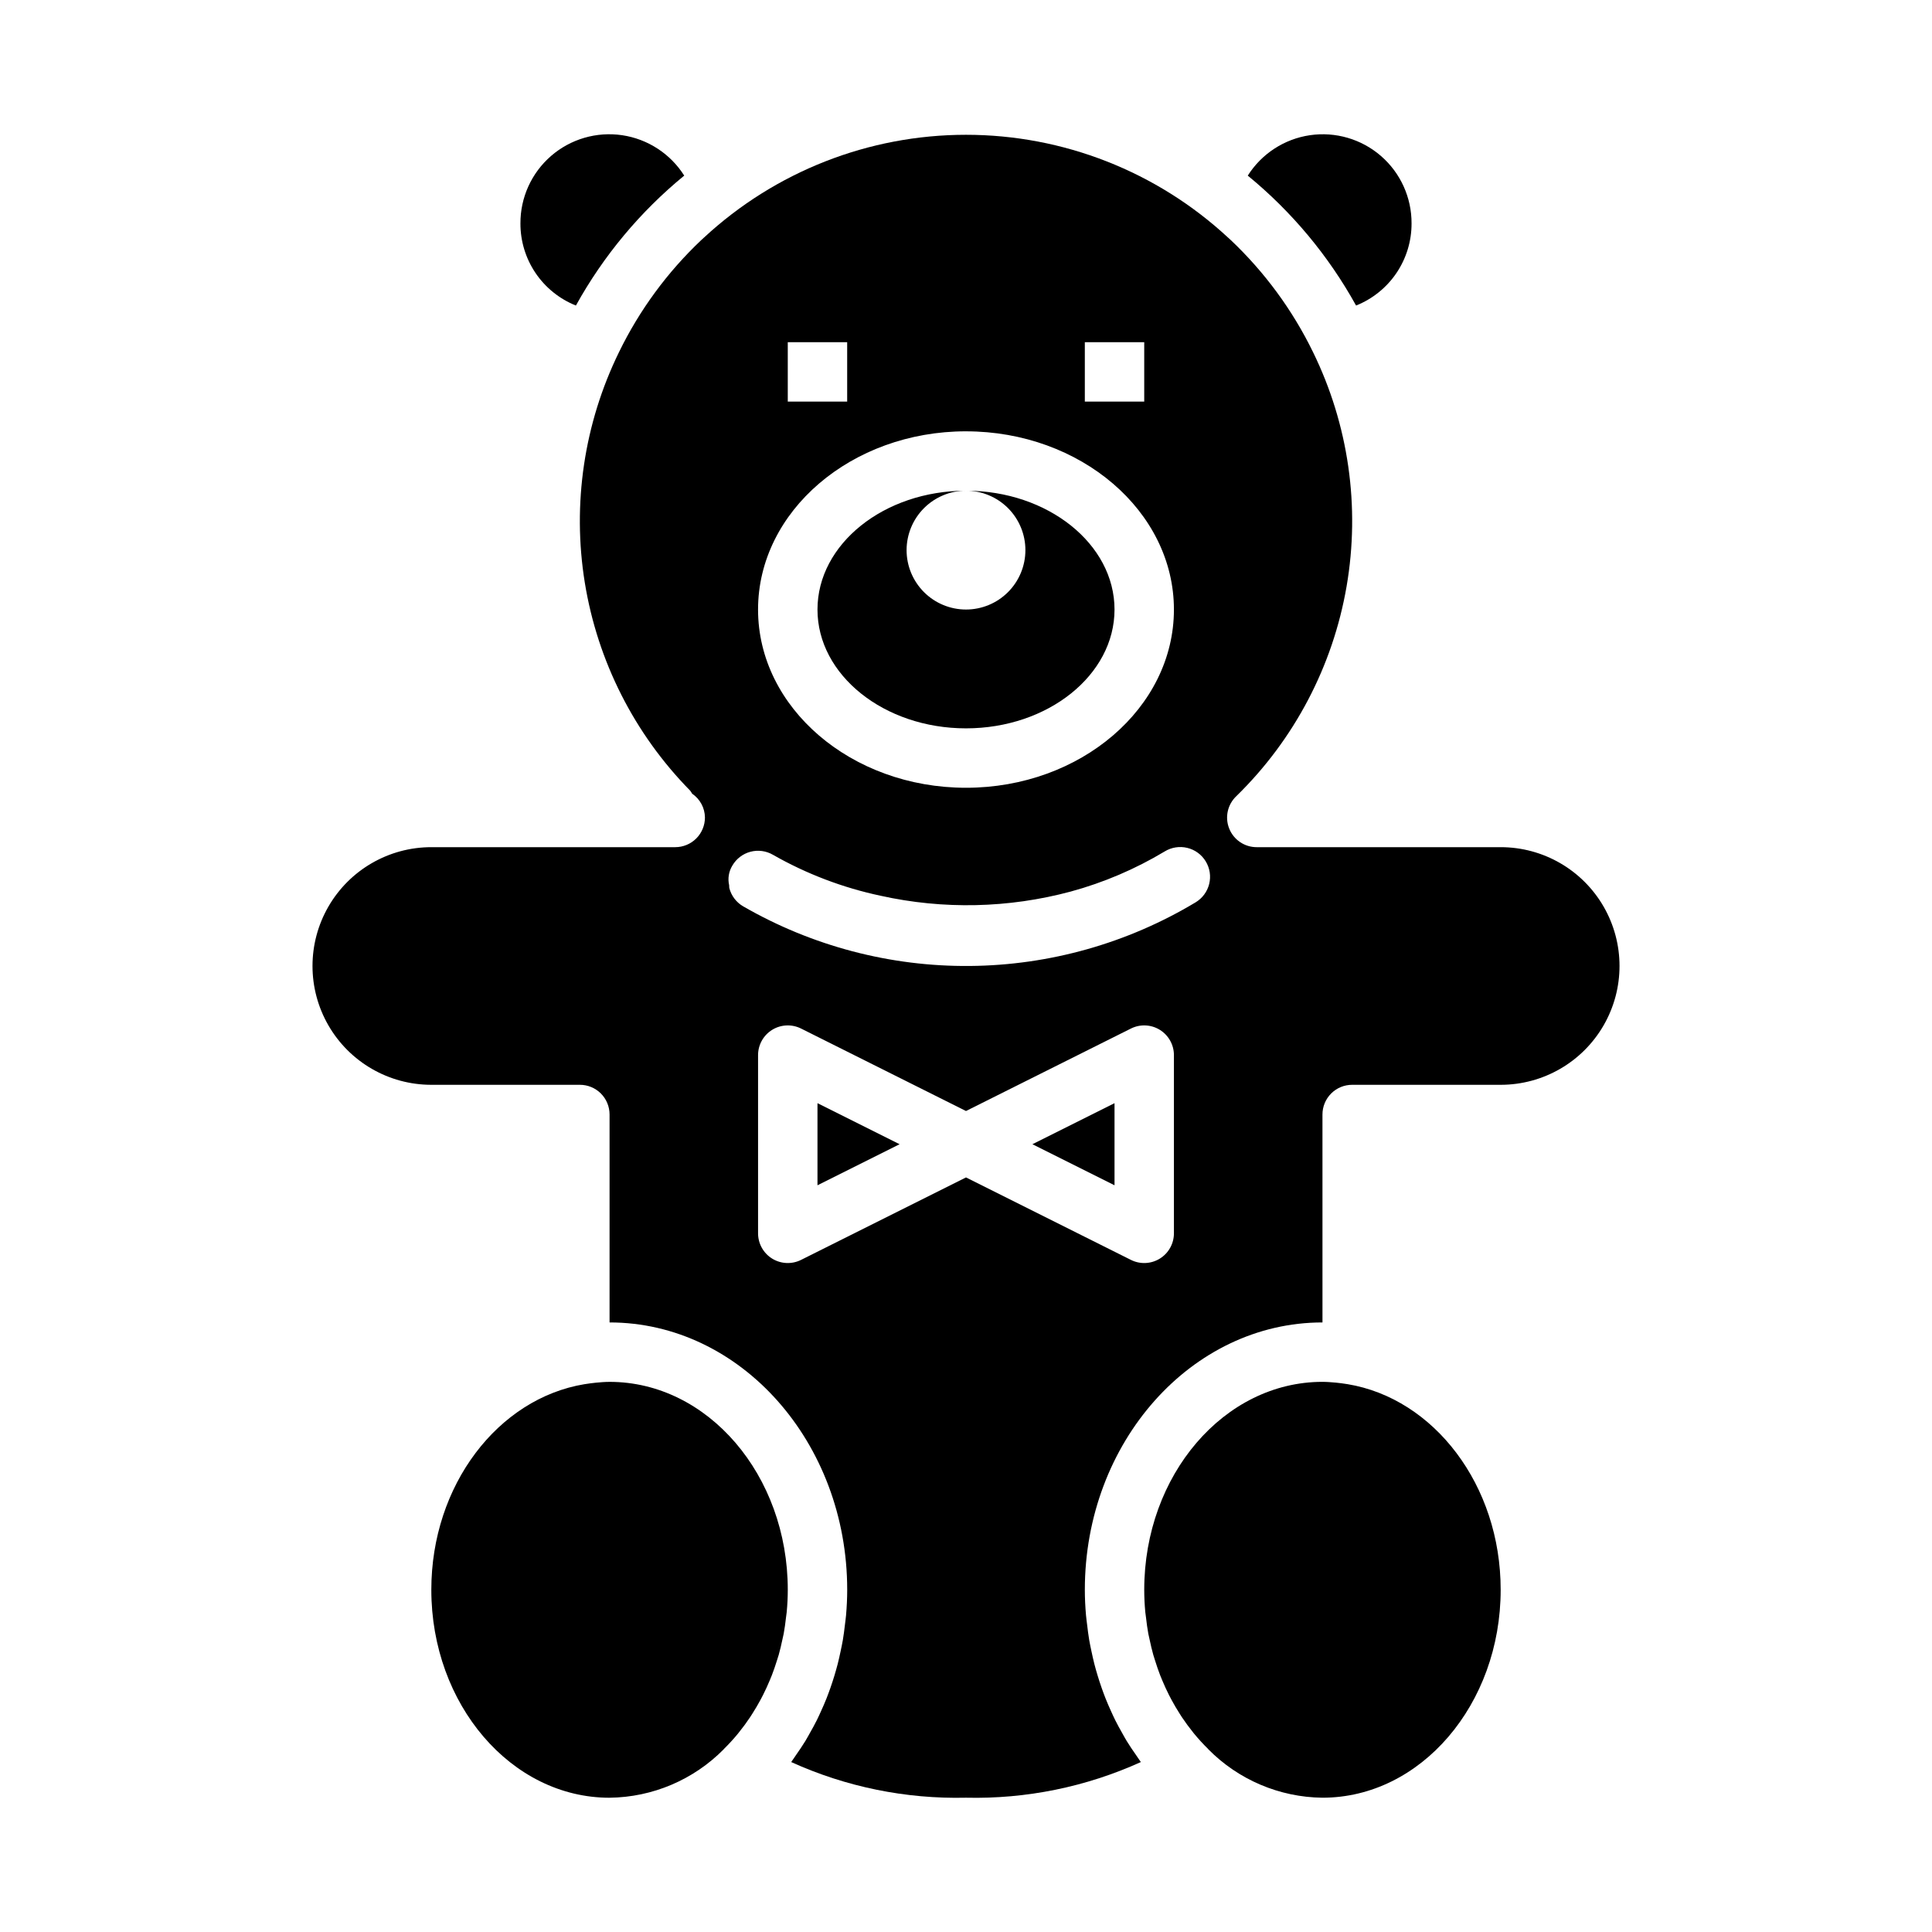 <?xml version="1.0" encoding="UTF-8"?>
<!-- Uploaded to: SVG Repo, www.svgrepo.com, Generator: SVG Repo Mixer Tools -->
<svg fill="#000000" width="800px" height="800px" version="1.1" viewBox="144 144 512 512" xmlns="http://www.w3.org/2000/svg">
 <g>
  <path d="m400 337.02c21.703 0 39.359-14.121 39.359-31.488 0-17.367-17.66-31.488-39.359-31.488 4.176 0 8.18 1.656 11.133 4.609 2.949 2.953 4.609 6.957 4.609 11.133 0 4.176-1.66 8.18-4.609 11.133-2.953 2.953-6.957 4.613-11.133 4.613s-8.18-1.66-11.133-4.613c-2.953-2.953-4.613-6.957-4.613-11.133 0.008-4.172 1.668-8.176 4.617-11.125 2.953-2.953 6.953-4.613 11.129-4.617-21.703 0-39.359 14.121-39.359 31.488-0.004 17.363 17.656 31.488 39.359 31.488z"/>
  <path d="m501.09 510.81h-0.027c-1.098-0.18-2.082-0.301-3.039-0.398-1.176-0.102-2.356-0.207-3.559-0.207-26.047 0-47.23 24.723-47.23 55.105 0 1.977 0.098 3.938 0.277 5.883 0.043 0.477 0.133 0.938 0.184 1.41 0.168 1.465 0.355 2.922 0.621 4.356 0.098 0.527 0.234 1.035 0.344 1.555 0.289 1.363 0.602 2.719 0.977 4.051 0.148 0.52 0.324 1.027 0.484 1.539 0.406 1.301 0.84 2.59 1.332 3.852 0.191 0.496 0.402 0.98 0.605 1.469 0.531 1.262 1.094 2.5 1.707 3.711 0.219 0.434 0.445 0.863 0.672 1.289 0.68 1.262 1.402 2.496 2.172 3.699 0.207 0.324 0.41 0.652 0.621 0.969 0.914 1.363 1.883 2.684 2.91 3.957 0.094 0.117 0.18 0.238 0.273 0.352h0.004c1.172 1.426 2.418 2.789 3.738 4.082l0.059 0.09c7.996 8.098 18.871 12.715 30.25 12.84 26.047 0 47.23-24.723 47.23-55.105 0.004-27.75-17.695-50.719-40.605-54.496z"/>
  <path d="m305.54 510.21c-1.199 0-2.379 0.105-3.559 0.211-0.957 0.098-1.941 0.219-3.039 0.398h-0.023c-22.914 3.773-40.613 26.742-40.613 54.496 0 30.383 21.188 55.105 47.23 55.105l0.004-0.004c11.383-0.125 22.254-4.742 30.254-12.84l0.059-0.09c1.316-1.293 2.562-2.656 3.734-4.082 0.094-0.113 0.18-0.234 0.273-0.352 1.027-1.27 2-2.586 2.91-3.957 0.211-0.316 0.414-0.645 0.621-0.969 0.77-1.199 1.492-2.434 2.172-3.699 0.23-0.426 0.453-0.855 0.672-1.289 0.613-1.211 1.176-2.453 1.707-3.711 0.203-0.488 0.414-0.973 0.605-1.469 0.492-1.262 0.926-2.551 1.332-3.852 0.16-0.512 0.336-1.02 0.484-1.539 0.379-1.328 0.688-2.688 0.977-4.051 0.109-0.52 0.246-1.027 0.344-1.555 0.27-1.434 0.453-2.894 0.621-4.356 0.055-0.473 0.141-0.934 0.184-1.41 0.184-1.945 0.281-3.906 0.281-5.883 0-30.383-21.188-55.105-47.23-55.105z"/>
  <path d="m360.64 458.11 21.762-10.879-21.762-10.879z"/>
  <path d="m439.36 458.11v-21.758l-21.758 10.879z"/>
  <path d="m541.7 368.51h-64.637c-3.231 0.016-6.137-1.953-7.324-4.957-1.188-3.004-0.406-6.426 1.961-8.621 15.32-14.984 25.523-34.418 29.16-55.539 3.641-21.121 0.523-42.848-8.902-62.094-5.426-11.137-12.82-21.199-21.82-29.707-0.227-0.215-0.465-0.418-0.695-0.633h-0.004c-18.883-17.508-43.684-27.238-69.434-27.238-25.754 0-50.555 9.73-69.438 27.238-0.23 0.215-0.469 0.418-0.695 0.633-9.004 8.508-16.398 18.57-21.82 29.707-9.277 18.941-12.445 40.297-9.07 61.117 3.379 20.82 13.133 40.078 27.922 55.117 0.191 0.258 0.367 0.523 0.523 0.801 2.09 1.422 3.359 3.773 3.391 6.301 0 2.09-0.828 4.094-2.305 5.57-1.477 1.477-3.481 2.305-5.57 2.305h-64.637c-11.25 0-21.645 6-27.27 15.742-5.625 9.742-5.625 21.746 0 31.488 5.625 9.742 16.02 15.746 27.27 15.746h39.363c2.086-0.004 4.09 0.824 5.566 2.301 1.477 1.477 2.305 3.481 2.305 5.57v55.105c34.723 0 62.977 31.781 62.977 70.848 0 2.266-0.113 4.516-0.305 6.75-0.074 0.859-0.203 1.695-0.301 2.547-0.16 1.344-0.32 2.684-0.547 4.008-0.172 1.012-0.391 2.004-0.598 3-0.242 1.137-0.488 2.269-0.777 3.391-0.266 1.027-0.555 2.035-0.859 3.043-0.324 1.078-0.672 2.144-1.043 3.203-0.34 0.969-0.691 1.926-1.066 2.875-0.43 1.086-0.898 2.156-1.379 3.215-0.391 0.859-0.77 1.719-1.191 2.555-0.578 1.16-1.207 2.285-1.844 3.41-0.391 0.691-0.766 1.395-1.176 2.066-0.797 1.305-1.656 2.562-2.531 3.809-0.316 0.453-0.609 0.926-0.938 1.367-0.102 0.137-0.184 0.281-0.285 0.418l-0.008-0.004c14.539 6.594 30.375 9.824 46.336 9.449 15.957 0.375 31.793-2.856 46.332-9.445-0.102-0.137-0.188-0.281-0.285-0.418-0.328-0.441-0.621-0.918-0.938-1.367-0.875-1.246-1.734-2.504-2.531-3.809-0.414-0.672-0.785-1.375-1.176-2.066-0.637-1.125-1.266-2.25-1.844-3.41-0.418-0.84-0.801-1.699-1.191-2.555-0.48-1.062-0.949-2.129-1.379-3.215-0.375-0.945-0.727-1.906-1.066-2.875-0.371-1.059-0.719-2.125-1.043-3.203-0.305-1.008-0.598-2.016-0.859-3.043-0.289-1.121-0.535-2.254-0.777-3.391-0.211-0.996-0.426-1.988-0.598-3-0.227-1.324-0.387-2.668-0.547-4.008-0.098-0.848-0.23-1.688-0.301-2.547-0.195-2.234-0.309-4.484-0.309-6.75 0-39.066 28.25-70.848 62.977-70.848l-0.004-55.105c0-2.09 0.828-4.094 2.305-5.57 1.477-1.477 3.481-2.305 5.57-2.301h39.359c11.25 0 21.645-6.004 27.27-15.746 5.625-9.742 5.625-21.746 0-31.488-5.625-9.742-16.02-15.742-27.27-15.742zm-110.21-133.82h15.742v15.742h-15.742zm-78.723 0h15.742v15.742h-15.742zm47.23 23.617c30.383 0 55.105 21.188 55.105 47.23 0 26.047-24.723 47.23-55.105 47.23-30.383 0-55.105-21.188-55.105-47.23 0.004-26.047 24.727-47.234 55.109-47.234zm55.105 212.54c0 2.727-1.414 5.262-3.734 6.695-2.32 1.434-5.219 1.566-7.656 0.344l-43.711-21.855-43.711 21.855c-2.441 1.219-5.34 1.09-7.66-0.344-2.32-1.434-3.734-3.969-3.734-6.695v-47.234c0-2.727 1.414-5.258 3.734-6.695 2.32-1.434 5.219-1.562 7.66-0.344l43.711 21.855 43.711-21.855c2.438-1.219 5.336-1.09 7.656 0.344 2.32 1.438 3.734 3.969 3.734 6.695zm5.742-87.715c-18.07 10.852-38.719 16.676-59.801 16.859-21.082 0.188-41.828-5.266-60.094-15.801-1.816-1.051-3.137-2.789-3.664-4.824-0.066-0.242-0.012-0.508-0.051-0.754-0.414-1.785-0.109-3.66 0.848-5.223 1.047-1.809 2.769-3.125 4.789-3.664 2.019-0.535 4.168-0.246 5.977 0.805 8.887 5.066 18.508 8.727 28.516 10.852 16.637 3.688 33.914 3.309 50.367-1.105 8.758-2.383 17.148-5.965 24.926-10.637 1.793-1.098 3.945-1.438 5.984-0.945 2.043 0.492 3.805 1.781 4.891 3.578 1.09 1.793 1.422 3.949 0.914 5.988-0.504 2.039-1.801 3.789-3.602 4.871z"/>
  <path d="m474.67 190.54c11.664 9.555 21.406 21.238 28.703 34.43 4.352-1.738 8.082-4.742 10.703-8.621 2.621-3.883 4.016-8.465 4-13.148 0.027-6.856-2.934-13.383-8.113-17.871-5.18-4.488-12.062-6.496-18.844-5.496-6.781 1.004-12.785 4.914-16.449 10.707z"/>
  <path d="m281.92 203.2c-0.016 4.684 1.379 9.266 4 13.148 2.625 3.879 6.352 6.887 10.703 8.621 7.297-13.191 17.039-24.875 28.703-34.43-3.66-5.793-9.668-9.703-16.449-10.707-6.781-1-13.66 1.008-18.84 5.496-5.18 4.488-8.145 11.016-8.117 17.871z"/>
 </g>
</svg>
